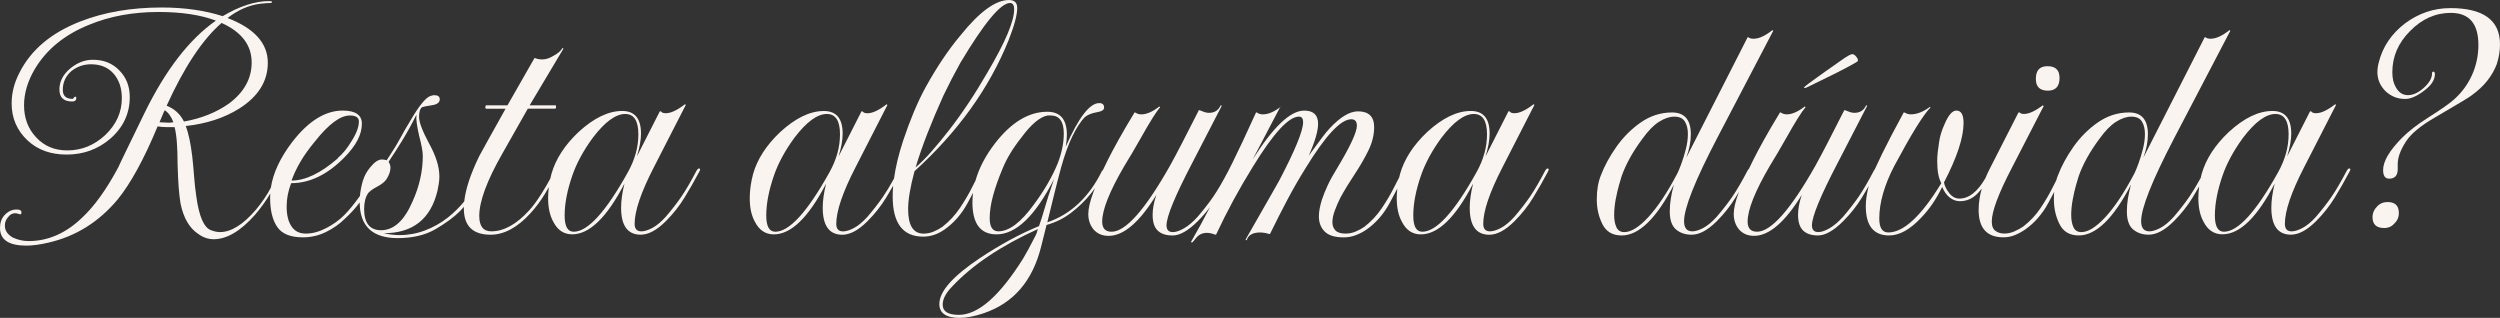 <svg viewBox="0 0 1766.18 224.57" xmlns="http://www.w3.org/2000/svg" data-name="Camada 2" id="Camada_2">
  <rect x="0" y="0" width="1766.18" height="224.57" fill="#333333" stroke="none"/>
  <defs>
    <style>
      .cls-1 {
        fill: #f9f4f0;
      }
    </style>
  </defs>
  <g data-name="Camada 1" id="Camada_1-2">
    <g>
      <path d="M493.78,119.06c-.53,0-1.06.44-1.59,1.33-4.08,7.8-7.67,13.95-10.76,18.47-3.1,4.52-6.78,9.26-11.03,14.22-3.37,3.72-6.56,6.38-9.57,7.97-3.02,1.59-5.58,2.39-7.71,2.39-3.19,0-4.78-1.77-4.78-5.32,0-9.04,4.52-22.32,13.55-39.86l22.59-44.12-.53-.53c-5.49,4.25-10.01,6.38-13.55,6.38-1.77,0-2.92-.44-3.46-1.33h-.8l-16.21,31.89c1.95-6.2,2.92-11.6,2.92-16.21,0-10.63-4.43-15.95-13.29-15.95-9.75,0-20.02,4.96-30.83,14.88-9.75,9.21-16.12,19.05-19.13,29.5-.3,1.13-.56,2.25-.8,3.36-1.8,3.37-3.82,6.85-6.1,10.46-3.37,5.32-6.29,9.3-8.77,11.96-9.04,9.92-17.98,14.88-26.84,14.88-5.67,0-8.5-3.63-8.5-10.9,0-10.27,5.4-24.89,16.21-43.85l18.07-31.89h19.4l.53-.53v-1.59l-.27-.27h-18.34l23.92-40.13-.8-.27c-1.06,1.95-3.1,3.72-6.11,5.32-2.84,1.77-5.49,2.66-7.97,2.66-2.13,0-3.99-.35-5.58-1.06l-19.13,33.49h-15.15l-.27.27-.27,1.59.53.53h13.82c-5.85,10.46-10.32,18.47-13.42,24.05-3.1,5.58-4.83,8.73-5.18,9.43-6.1,12.5-9.63,23.18-10.61,32.05-3.57,4.28-7.38,8.04-11.45,11.27-4.96,3.9-10.36,6.96-16.21,9.17-5.85,2.22-11.87,3.32-18.07,3.32-3.37,0-7.09-.44-11.16-1.33,20.55,0,33.22-10.01,38-30.03.35-1.77.67-3.46.93-5.05.27-1.59.4-3.28.4-5.05,0-6.73-2.39-14.44-7.18-23.12-4.78-8.86-7.17-15.15-7.17-18.87s.71-5.85,2.13-6.91c.88-.35,3.1-.8,6.64-1.33,3.9-.53,5.85-1.95,5.85-4.25,0-1.95-1.33-2.92-3.99-2.92-.53,0-1.33.18-2.39.53-3.37.89-8.33,7-14.88,18.34-2.3,3.72-4.48,7.49-6.51,11.29-2.04,3.81-4.3,7.57-6.78,11.29l-2.92,4.52c-1.24-.35-2.39-.53-3.46-.53-2.48,0-5.23,1.86-8.24,5.58-2.48,3.01-4.17,6.11-5.05,9.3v-.27c-1.13,3.89-1.85,7.59-2.18,11.13-.29.41-.58.83-.87,1.23-3.81,5.23-7.22,9.35-10.23,12.36-3.55,3.55-7.8,6.6-12.76,9.17-4.96,2.57-9.75,3.85-14.35,3.85s-7.8-1.68-10.1-5.05c-2.3-3.36-3.46-8.06-3.46-14.08,0-5.49,1.06-10.98,3.19-16.48,13.11,0,25.6-6.02,37.47-18.07,8.33-8.33,12.49-16.3,12.49-23.92,0-6.2-4.52-9.3-13.55-9.3-12.22,0-24.01,7.27-35.35,21.79-8.64,11.23-13.77,22.11-15.39,32.65-2.66,5.13-6.21,10.37-10.66,15.72-9.04,10.46-17.45,15.68-25.25,15.68-1.95,0-4.08-.44-6.38-1.33-4.96-1.77-8.42-9.66-10.36-23.65-.71-4.78-1.24-9.57-1.59-14.35-.36-4.78-.8-9.57-1.33-14.35-1.06-8.86-2.57-15.95-4.52-21.26,14.7-1.59,27.37-5.75,38-12.49,13.29-8.5,19.93-19.22,19.93-32.16,0-13.82-9.48-24.36-28.44-31.63,7.26-5.67,14.97-9.04,23.12-10.1,1.59-.17,3.06-.31,4.38-.4,1.33-.09,2.35-.13,3.06-.13.53,0,.8-.27.8-.8,0-.35-.71-.53-2.13-.53-9.75,0-20.64,3.55-32.69,10.63-12.76-4.07-27.11-6.11-43.05-6.11-21.44,0-40.57,3.28-57.4,9.83-20.55,7.97-34.91,20.02-43.05,36.14-3.72,7.09-5.58,14.35-5.58,21.79,0,10.46,3.81,19.23,11.43,26.31,7.08,6.56,16.21,9.83,27.37,9.83,11.87,0,22.15-3.72,30.83-11.16,9.21-7.97,13.82-17.81,13.82-29.5,0-7.62-2.48-13.91-7.44-18.87-4.78-4.96-10.99-7.44-18.6-7.44-5.67,0-10.99,2.04-15.95,6.11-5.14,4.25-7.71,9.21-7.71,14.88s3.01,8.5,9.04,8.5c1.95,0,2.92-.88,2.92-2.66,0-.35-.18-.62-.53-.8-.36,0-.8.27-1.33.8-.18.53-.44.8-.8.8-4.61,0-6.91-2.13-6.91-6.38,0-5.32,2.03-9.74,6.11-13.29,4.07-3.19,8.68-4.78,13.82-4.78,6.91,0,12.31,2.3,16.21,6.91,3.72,4.43,5.58,10.1,5.58,17.01,0,9.92-3.9,18.6-11.69,26.04-7.8,7.27-16.74,10.9-26.84,10.9-9.04,0-16.39-3.1-22.06-9.3-5.67-6.02-8.5-13.55-8.5-22.59,0-8.5,2.57-17.1,7.71-25.78,8.33-13.82,21.08-24.18,38.27-31.09,7.26-3.01,14.97-5.27,23.12-6.78,8.15-1.5,16.83-2.26,26.04-2.26,16.12,0,29.59,2.04,40.4,6.11-18.78,13.11-35.61,34.91-50.49,65.38-6.03,12.4-10.59,21.79-13.69,28.17-3.1,6.38-4.65,9.66-4.65,9.83-4.25,7.97-8.55,14.97-12.89,21-4.34,6.03-8.73,11.08-13.15,15.15-11.34,10.81-23.83,16.21-37.47,16.21-3.72,0-7.35-.8-10.9-2.39-3.9-2.13-5.85-4.96-5.85-8.5,0-2.3.71-4.25,2.13-5.85,1.42-1.95,3.1-2.92,5.05-2.92.71,0,1.33.09,1.86.27,1.06.36,1.68.53,1.86.53.53,0,.8-.53.8-1.59,0-1.24-1.15-1.86-3.45-1.86-3.19,0-6.03,1.33-8.5,3.99-2.13,2.3-3.19,5.32-3.19,9.04,0,8.33,6.2,12.49,18.6,12.49,4.43,0,9.65-.71,15.68-2.13,19.31-4.43,35.61-14.62,48.9-30.56,9.21-11.34,18.6-28.52,28.17-51.56.88.18,1.9.31,3.06.4,1.15.09,2.35.13,3.59.13h5.32c1.42,5.14,2.13,13.82,2.13,26.04.17,6.56.44,12.14.8,16.74.35,4.61.8,8.42,1.33,11.43,2.13,10.1,6.29,17.19,12.49,21.26,3.36,2.48,7,3.72,10.9,3.72,9.21,0,18.87-5.67,28.97-17.01,4.34-5.06,8-10.15,11-15.25-.07,1.01-.11,2.02-.11,3.03,0,8.86,1.68,15.73,5.05,20.6,3.36,4.87,9.39,7.31,18.07,7.31,5.85,0,11.34-1.29,16.48-3.85,5.14-2.57,9.39-5.54,12.76-8.9,4.26-3.86,7.89-7.82,10.91-11.88.12,16.77,9.06,25.17,26.83,25.17,10.63,0,19.57-2.13,26.84-6.38,7.26-4.25,13.02-8.5,17.27-12.76.91-.95,1.8-1.94,2.68-2.96,0,.37-.03.74-.03,1.1,0,12.4,6.29,18.6,18.87,18.6,9.57,0,18.96-5.05,28.17-15.15,3.72-4.07,7.04-8.5,9.97-13.29,1.04-1.7,2.05-3.44,3.05-5.2-.35,2.68-.53,5.3-.53,7.85,0,6.74,1.24,12.32,3.72,16.74,3.01,5.85,7.44,8.77,13.29,8.77,12.22,0,24.54-11.96,36.94-35.88-1.59,6.38-2.39,12.05-2.39,17.01,0,12.76,4.61,19.13,13.82,19.13,5.49,0,11.43-3.19,17.81-9.57,5.14-5.14,9.52-10.67,13.15-16.61,3.63-5.93,7.04-11.91,10.23-17.94,1.06-1.77,1.06-2.66,0-2.66ZM212.08,114.54c2.66-4.61,6.2-9.57,10.63-14.88,9.57-12.05,17.71-18.07,24.45-18.07,4.25,0,6.38,1.42,6.38,4.25,0,3.9-1.77,8.6-5.31,14.08-3.01,4.96-6.2,8.86-9.57,11.69v.27c-12.05,10.46-22.95,15.68-32.69,15.68,1.42-4.07,3.45-8.41,6.11-13.02ZM120.12,86.64h-1.86c-.89,0-1.82-.04-2.79-.13-.98-.09-1.91-.13-2.79-.13.88-1.95,1.59-3.63,2.13-5.05.53-1.42,1.06-2.57,1.59-3.46,2.48,1.59,4.52,4.43,6.11,8.5l-2.39.27ZM117.73,74.68c6.2-13.64,12.53-25.33,19-35.08,6.47-9.74,13.06-17.54,19.8-23.39,14.17,6.38,21.26,15.68,21.26,27.91,0,11.34-5.31,21-15.95,28.97-9.04,6.38-19.67,10.63-31.89,12.76-2.66-5.32-6.74-9.04-12.22-11.16ZM257.25,147.5c0-4.61.97-8.33,2.92-11.16,1.24-1.42,3.36-2.92,6.38-4.52,3.01-1.59,5.14-3.28,6.38-5.05,1.95-3.01,2.92-5.76,2.92-8.24,0-1.42-.44-2.83-1.33-4.25,3.01-4.43,6.2-9.39,9.57-14.88,3.36-5.49,6.73-11.6,10.1-18.34-.18,1.77-.09,3.85.27,6.25.35,2.39.88,5.18,1.59,8.37.88,3.37,1.55,6.25,1.99,8.64.44,2.39.66,4.3.66,5.71,0,10.81-2.39,21.53-7.18,32.16-5.85,13.65-13.29,20.46-22.32,20.46-7.97,0-11.96-5.05-11.96-15.15ZM405.28,163.71c-4.25,0-6.38-3.81-6.38-11.43,0-8.5,1.86-18.07,5.58-28.7,1.42-4.07,3.32-8.33,5.71-12.76,2.39-4.43,5.27-8.95,8.64-13.55,8.5-11.16,16.12-16.74,22.86-16.74,6.2,0,9.3,4.78,9.3,14.35,0,9.04-2.48,17.98-7.44,26.84-15.59,28-28.35,41.99-38.27,41.99Z" class="cls-1"></path>
      <polygon points="904.89 75.21 904.36 75.74 904.63 75.74 904.89 75.21" class="cls-1"></polygon>
      <path d="M1093.31,119.06c-.53,0-1.06.44-1.59,1.33-4.08,7.8-7.67,13.95-10.76,18.47-3.1,4.52-6.78,9.26-11.03,14.22-3.37,3.72-6.56,6.38-9.57,7.97-3.02,1.59-5.58,2.39-7.71,2.39-3.19,0-4.78-1.77-4.78-5.32,0-9.04,4.52-22.32,13.55-39.86l22.59-44.12-.53-.53c-5.49,4.25-10.01,6.38-13.55,6.38-1.77,0-2.92-.44-3.46-1.33h-.8l-16.21,31.89c1.95-6.2,2.92-11.6,2.92-16.21,0-10.63-4.43-15.95-13.29-15.95-9.75,0-20.02,4.96-30.83,14.88-9.75,9.21-16.12,19.05-19.13,29.5-.22.85-.43,1.69-.62,2.53-1.14,2.14-2.35,4.48-3.63,7.04-2.48,4.96-5.41,9.92-8.77,14.88-3.37,4.96-7.44,9.3-12.22,13.02-1.77,1.24-3.81,2.35-6.11,3.32-2.3.98-4.7,1.46-7.17,1.46-3.37,0-5.76-.75-7.18-2.26-1.42-1.5-2.13-3.41-2.13-5.71,0-2.48.57-5.27,1.73-8.37,1.15-3.1,2.43-6.07,3.85-8.9,3.01-5.49,6.38-11.03,10.1-16.61s6.95-11.16,9.7-16.74c2.75-5.58,4.12-11.12,4.12-16.61,0-7.44-3.81-11.16-11.43-11.16-5.85,0-12.49,3.99-19.93,11.96-1.24,1.24-3.1,3.5-5.58,6.78-2.48,3.28-5.58,7.49-9.3,12.62,4.43-9.92,6.64-17.45,6.64-22.59,0-6.2-3.28-9.3-9.83-9.3-9.75,0-21.88,11.52-36.41,34.55,5.14-9.92,9.34-17.94,12.62-24.05,3.28-6.11,5.54-10.41,6.78-12.89-4.43,3.37-8.5,5.05-12.22,5.05-1.59,0-3.01-.44-4.25-1.33h-.53c-3.55,7.8-6.69,14.62-9.43,20.46-2.75,5.85-5.1,10.72-7.04,14.62-1.02,2.03-2.03,4.05-3.04,6.06-4.03,7.69-7.58,13.78-10.65,18.25-3.1,4.52-6.78,9.26-11.03,14.22-3.37,3.72-6.6,6.47-9.7,8.24-3.1,1.77-5.71,2.66-7.84,2.66-3.02,0-4.52-1.59-4.52-4.78,0-6.2,6.11-21,18.34-44.38l20.73-40.13-.8-.27c-1.59,3.55-4.34,5.31-8.24,5.31-1.06,0-2.13-.17-3.19-.53-1.06-.35-2.22-.8-3.46-1.33h-.53c-4.43,8.68-8.33,16.3-11.69,22.86-3.37,6.56-6.29,12.05-8.77,16.48-17.54,31.01-31.27,46.51-41.19,46.51-4.43,0-6.64-2.39-6.64-7.17,0-8.33,5.22-21.44,15.68-39.33,1.77-2.83,3.59-5.85,5.45-9.04,1.86-3.19,3.85-6.64,5.98-10.36,6.55-11.69,11.16-19.04,13.82-22.06l-.53-.53c-4.78,3.72-9.04,5.58-12.76,5.58-1.59,0-3.01-.44-4.25-1.33h-.53c-4.43,7.27-8.2,13.69-11.29,19.27-3.1,5.58-5.63,10.32-7.57,14.22-1.26,2.53-2.44,4.94-3.53,7.27-.24.12-.48.34-.71.7-4.43,9.04-9.88,16.61-16.34,22.72-6.47,6.11-13.87,10.59-22.19,13.42,1.59-6.55,3.19-13.06,4.78-19.53,1.59-6.47,3.28-12.98,5.05-19.53,2.48-8.86,5.14-16.17,7.97-21.92,2.83-5.76,5.67-10.14,8.5-13.16,1.95-1.77,4.96-3.01,9.04-3.72,3.19-.53,4.78-1.59,4.78-3.19,0-2.13-1.15-3.19-3.46-3.19-6.74,0-14.62,10.28-23.65,30.83.53-3.01.8-5.85.8-8.5,0-10.8-4.61-16.21-13.82-16.21-13.11,0-25.43,7.44-36.94,22.32-6.73,8.75-11.32,17.53-13.79,26.35-.78,1.49-1.58,3.07-2.42,4.74-2.48,4.96-5.41,9.92-8.77,14.88-3.37,4.96-7.44,9.3-12.22,13.02-1.77,1.24-3.81,2.35-6.11,3.32-2.3.98-4.7,1.46-7.17,1.46-7.27,0-10.9-5.76-10.9-17.27,0-6.73,1.5-15.68,4.52-26.84,30.65-27.81,52.79-58.64,66.44-92.48,4.07-10.27,6.11-17.89,6.11-22.86,0-3.72-1.95-5.58-5.85-5.58-9.39,0-20.73,8.24-34.02,24.72-4.61,5.49-8.95,11.29-13.02,17.41-4.08,6.11-7.97,12.54-11.69,19.27-3.02,5.49-5.85,11.43-8.5,17.81s-5.14,13.02-7.44,19.93c-3.22,9.78-5.39,18.77-6.52,26.98-2.83,5.15-5.4,9.4-7.7,12.75-3.1,4.52-6.78,9.26-11.03,14.22-3.37,3.72-6.56,6.38-9.57,7.97-3.02,1.59-5.58,2.39-7.71,2.39-3.19,0-4.78-1.77-4.78-5.32,0-9.04,4.52-22.32,13.55-39.86l22.59-44.12-.53-.53c-5.49,4.25-10.01,6.38-13.55,6.38-1.77,0-2.92-.44-3.46-1.33h-.8l-16.21,31.89c1.95-6.2,2.92-11.6,2.92-16.21,0-10.63-4.43-15.95-13.29-15.95-9.75,0-20.02,4.96-30.83,14.88-9.75,9.21-16.12,19.05-19.13,29.5-1.59,6.03-2.39,11.79-2.39,17.27,0,6.74,1.24,12.32,3.72,16.74,3.01,5.85,7.44,8.77,13.29,8.77,12.22,0,24.54-11.96,36.94-35.88-1.59,6.38-2.39,12.05-2.39,17.01,0,12.76,4.61,19.13,13.82,19.13,5.49,0,11.43-3.19,17.81-9.57,5.14-5.14,9.52-10.67,13.15-16.61,1.71-2.8,3.38-5.62,4.99-8.44-.23,2.59-.35,5.09-.35,7.51,0,18.96,7.18,28.44,21.53,28.44,5.31,0,10.36-1.69,15.15-5.05,6.55-4.6,11.96-10.8,16.21-18.6,1.33-2.44,2.62-4.86,3.88-7.27-.27,2.24-.43,4.49-.43,6.73,0,15.06,5.67,22.59,17.01,22.59,13.82,0,27.37-13.02,40.66-39.07-1.77,5.14-3.15,9.26-4.12,12.36-.98,3.1-1.64,5.27-1.99,6.51-.89,3.19-1.73,5.98-2.52,8.37-.8,2.39-1.46,4.38-1.99,5.98-6.91,2.84-13.87,6.15-20.86,9.97-7,3.81-13.95,8.01-20.86,12.62-19.13,12.76-28.7,23.56-28.7,32.42,0,6.55,4.78,9.83,14.35,9.83,4.78,0,10.37-1.06,16.74-3.19,21.26-7.09,34.9-22.95,40.93-47.57l3.72-14.88c6.38-1.77,12.18-4.65,17.41-8.64,5.22-3.99,9.83-8.46,13.82-13.42,1.04-1.29,2.02-2.58,2.94-3.86-.38.96-.75,1.89-1.09,2.8-2.39,6.38-3.59,11.52-3.59,15.41,0,4.25,1.24,7.89,3.72,10.9,2.66,3.01,6.2,4.52,10.63,4.52,10.63,0,21.88-9.65,33.75-28.97-1.77,5.14-2.66,9.83-2.66,14.08,0,5.14,1.2,8.86,3.59,11.16s5.89,3.46,10.5,3.46c5.14,0,11.07-3.36,17.81-10.1,3.18-3.18,6.06-6.51,8.67-9.99-4.34,8.42-8.82,16.63-13.45,24.61l.53.53c.36,0,1.42-1.15,3.19-3.45,1.95-2.3,4.43-3.46,7.44-3.46,1.77,0,3.81.44,6.11,1.33l.53-.27c7.62-16.3,16.21-32.16,25.78-47.57,14.53-23.74,25.42-35.61,32.69-35.61,1.95,0,2.92,1.33,2.92,3.99,0,6.03-5.67,19.84-17.01,41.46-1.24,2.13-3.81,6.64-7.71,13.55-3.9,6.91-9.21,16.21-15.95,27.9l.8.53c1.06-3.72,4.25-5.58,9.57-5.58.88,0,1.86.09,2.92.27,1.06.18,2.21.44,3.45.8h.53c4.07-8.33,8.15-16.34,12.22-24.05,4.07-7.71,8.33-15.1,12.76-22.19,14.17-23.21,24.98-34.81,32.42-34.81,2.66,0,3.99,1.51,3.99,4.52,0,4.61-4.7,14.71-14.09,30.3-2.66,4.25-4.83,8.2-6.51,11.83-1.69,3.63-3.06,7.04-4.12,10.23-1.42,4.61-2.13,8.5-2.13,11.69,0,4.43,1.37,8.02,4.12,10.76,2.75,2.75,7.22,4.12,13.42,4.12,3.01,0,5.89-.53,8.64-1.59,2.75-1.06,5.27-2.39,7.57-3.99,6.55-4.6,11.96-10.8,16.21-18.6,1.89-3.46,3.7-6.89,5.45-10.28-.26,2.32-.4,4.6-.4,6.83,0,6.74,1.24,12.32,3.72,16.74,3.01,5.85,7.44,8.77,13.29,8.77,12.22,0,24.54-11.96,36.94-35.88-1.59,6.38-2.39,12.05-2.39,17.01,0,12.76,4.61,19.13,13.82,19.13,5.49,0,11.43-3.19,17.81-9.57,5.14-5.14,9.52-10.67,13.15-16.61,3.63-5.93,7.04-11.91,10.23-17.94,1.06-1.77,1.06-2.66,0-2.66ZM655.22,94.21c3.28-8.41,7.04-17.32,11.29-26.71,3.54-7.44,7.53-15.15,11.96-23.12,16.83-28.17,28.52-42.26,35.08-42.26,1.95,0,2.92,1.51,2.92,4.52,0,8.33-6.2,23.03-18.6,44.12-4.61,7.97-9.21,15.41-13.82,22.32-4.61,6.91-9.13,13.2-13.55,18.87-4.43,5.67-8.6,10.72-12.49,15.15-3.9,4.43-7.62,8.15-11.16,11.16,2.3-7.62,5.09-15.63,8.37-24.05ZM547.72,163.71c-4.25,0-6.38-3.81-6.38-11.43,0-8.5,1.86-18.07,5.58-28.7,1.42-4.07,3.32-8.33,5.71-12.76,2.39-4.43,5.27-8.95,8.64-13.55,8.5-11.16,16.12-16.74,22.86-16.74,6.2,0,9.3,4.78,9.3,14.35,0,9.04-2.48,17.98-7.44,26.84-15.59,28-28.35,41.99-38.27,41.99ZM740.12,129.82c-2.84,4.88-6.03,9.7-9.57,14.48-9.21,12.76-17.63,19.13-25.25,19.13-4.08,0-6.11-3.1-6.11-9.3,0-4.78.8-10.1,2.39-15.95s3.81-12.13,6.64-18.87c2.83-7.08,7.26-14.44,13.29-22.06,6.91-9.39,13.11-14.62,18.6-15.68h2.13c6.2,0,9.3,4.25,9.3,12.76,0,3.37-.36,6.78-1.06,10.23-.71,3.46-1.77,7.04-3.19,10.76-1.95,4.78-4.34,9.61-7.18,14.48ZM731.62,166.37c-1.77,3.54-3.41,6.69-4.92,9.43-1.51,2.74-2.79,5-3.85,6.78-16.66,26.58-31.8,39.86-45.45,39.86-7.62,0-11.43-2.39-11.43-7.18,0-3.9,2.13-8.06,6.38-12.49,7.26-7.8,15.99-15.11,26.18-21.93,10.19-6.82,21.75-13.16,34.68-19-.53,2.13-1.06,3.63-1.59,4.52ZM1004.82,163.71c-4.25,0-6.38-3.81-6.38-11.43,0-8.5,1.86-18.07,5.58-28.7,1.42-4.07,3.32-8.33,5.71-12.76,2.39-4.43,5.27-8.95,8.64-13.55,8.5-11.16,16.12-16.74,22.86-16.74,6.2,0,9.3,4.78,9.3,14.35,0,9.04-2.48,17.98-7.44,26.84-15.59,28-28.35,41.99-38.27,41.99Z" class="cls-1"></path>
      <path d="M1277.21,61.39c4.25-2.13,8.86-4.39,13.82-6.78,4.96-2.39,9.43-4.65,13.42-6.78s6.51-3.54,7.57-4.25c.88-.53.8-1.55-.27-3.06-1.06-1.5-2.13-2.26-3.19-2.26s-3.55,1.37-7.44,4.12c-3.9,2.75-7.62,5.36-11.16,7.84-1.24.89-3.1,2.22-5.58,3.99-2.48,1.77-4.74,3.41-6.78,4.92-2.04,1.51-3.06,2.44-3.06,2.79,0,.53.88.36,2.66-.53Z" class="cls-1"></path>
      <path d="M1446.77,64.05c5.49,0,8.24-3.01,8.24-9.04,0-5.49-2.84-8.24-8.5-8.24s-8.24,3.01-8.24,9.04c0,5.49,2.83,8.24,8.5,8.24Z" class="cls-1"></path>
      <path d="M1659.63,119.06c-.53,0-1.06.44-1.59,1.33-4.08,7.8-7.67,13.95-10.76,18.47-3.1,4.52-6.78,9.26-11.03,14.22-3.37,3.72-6.56,6.38-9.57,7.97-3.02,1.59-5.58,2.39-7.71,2.39-3.19,0-4.78-1.77-4.78-5.32,0-9.04,4.52-22.32,13.55-39.86l22.59-44.12-.53-.53c-5.49,4.25-10.01,6.38-13.55,6.38-1.77,0-2.92-.44-3.46-1.33h-.8l-16.21,31.89c1.95-6.2,2.92-11.6,2.92-16.21,0-10.63-4.43-15.95-13.29-15.95-9.75,0-20.02,4.96-30.83,14.88-9.75,9.21-16.12,19.05-19.13,29.5-.26.98-.49,1.94-.7,2.9-2.93,5.34-5.57,9.74-7.93,13.18-3.1,4.52-6.78,9.26-11.03,14.22-3.37,3.72-6.56,6.38-9.57,7.97-3.01,1.59-5.58,2.39-7.71,2.39-3.9,0-5.85-2.39-5.85-7.18,0-9.21,7.71-28.61,23.12-58.2l39.86-76.27-.53-.53c-5.14,4.08-9.57,6.11-13.29,6.11-1.77,0-3.01-.35-3.72-1.06h-.53l-43.32,85.04c2.13-5.85,3.19-11.34,3.19-16.48,0-10.27-4.43-15.41-13.29-15.41-7.97,0-15.33,2.35-22.06,7.04-6.74,4.7-12.49,10.46-17.27,17.27-4.78,6.82-8.42,13.51-10.9,20.06-.48,1.17-.9,2.4-1.26,3.68-.79,1.52-1.61,3.12-2.46,4.82-2.48,4.96-5.36,9.88-8.64,14.75-3.28,4.88-7.31,9.17-12.09,12.89-1.77,1.24-3.85,2.39-6.25,3.46-2.39,1.06-4.83,1.59-7.31,1.59-2.3,0-4.34-.62-6.11-1.86-1.77-1.24-2.66-3.46-2.66-6.64,0-7.08,4.69-19.67,14.09-37.74l22.59-43.85-.53-.53c-5.49,4.08-9.92,6.11-13.29,6.11-1.59,0-2.66-.35-3.19-1.06h-.8l-19.93,39.07c-1.32,2.51-2.48,5-3.48,7.45-5.57,9.56-11.67,14.34-18.31,14.34-2.84,0-5.27-1.33-7.31-3.99-2.04-2.66-3.23-5.14-3.59-7.44,9.21-17.71,13.82-31.71,13.82-41.99,0-5.85-1.69-8.77-5.05-8.77-2.84,0-5.58,3.1-8.24,9.3-2.13,4.61-3.46,8.95-3.99,13.02-.36,2.3-.66,4.56-.93,6.78-.27,2.22-.4,4.38-.4,6.51,0,7.09.97,12.32,2.92,15.68-14.18,23.21-26.67,34.82-37.47,34.82-4.25,0-6.38-3.28-6.38-9.83,0-11.16,3.54-23.56,10.63-37.21,12.05-22.5,20.55-36.23,25.51-41.19l-.27-.53c-4.78,3.55-9.3,5.32-13.55,5.32-1.59,0-3.1-.44-4.52-1.33h-.53c-6.38,11.69-11.47,21.44-15.28,29.23-2.09,4.28-3.81,7.92-5.18,10.97-.18.2-.36.43-.53.72-4.08,7.8-7.67,13.95-10.76,18.47-3.1,4.52-6.78,9.26-11.03,14.22-3.37,3.72-6.6,6.47-9.7,8.24-3.1,1.77-5.71,2.66-7.84,2.66-3.02,0-4.52-1.59-4.52-4.78,0-6.2,6.11-21,18.34-44.38l20.73-40.13-.8-.27c-1.59,3.55-4.34,5.31-8.24,5.31-1.06,0-2.13-.17-3.19-.53-1.06-.35-2.22-.8-3.46-1.33h-.53c-4.43,8.68-8.33,16.3-11.69,22.86-3.37,6.56-6.29,12.05-8.77,16.48-17.54,31.01-31.27,46.51-41.19,46.51-4.43,0-6.64-2.39-6.64-7.17,0-8.33,5.22-21.44,15.68-39.33,1.77-2.83,3.59-5.85,5.45-9.04,1.86-3.19,3.85-6.64,5.98-10.36,6.55-11.69,11.16-19.04,13.82-22.06l-.53-.53c-4.78,3.72-9.04,5.58-12.76,5.58-1.59,0-3.01-.44-4.25-1.33h-.53c-4.43,7.27-8.2,13.69-11.29,19.27-3.1,5.58-5.63,10.32-7.57,14.22-1.11,2.21-2.15,4.35-3.13,6.41-.28.22-.57.56-.85,1.03-4.08,7.8-7.67,13.95-10.76,18.47-3.1,4.52-6.78,9.26-11.03,14.22-3.37,3.72-6.56,6.38-9.57,7.97-3.01,1.59-5.58,2.39-7.71,2.39-3.9,0-5.85-2.39-5.85-7.18,0-9.21,7.71-28.61,23.12-58.2l39.86-76.27-.53-.53c-5.14,4.08-9.57,6.11-13.29,6.11-1.77,0-3.01-.35-3.72-1.06h-.53l-43.32,85.04c2.13-5.85,3.19-11.34,3.19-16.48,0-10.27-4.43-15.41-13.29-15.41-7.97,0-15.33,2.35-22.06,7.04-6.74,4.7-12.49,10.46-17.27,17.27-4.78,6.82-8.42,13.51-10.9,20.06-1.95,4.78-2.92,10.46-2.92,17.01s1.33,12.23,3.99,17.54c2.66,5.31,7.17,7.97,13.55,7.97,12.22,0,24.54-11.96,36.94-35.88-1.95,6.91-2.92,13.2-2.92,18.87,0,6.03,1.46,10.28,4.39,12.76,2.92,2.48,6.6,3.72,11.03,3.72,5.49,0,11.43-3.19,17.81-9.57,5.14-5.14,9.52-10.67,13.16-16.61.85-1.39,1.69-2.79,2.52-4.19-.04.11-.09.22-.13.33-2.39,6.38-3.59,11.52-3.59,15.41,0,4.25,1.24,7.89,3.72,10.9,2.66,3.01,6.2,4.52,10.63,4.52,10.63,0,21.88-9.65,33.75-28.97-1.77,5.14-2.66,9.83-2.66,14.08,0,5.14,1.2,8.86,3.59,11.16s5.89,3.46,10.5,3.46c5.14,0,11.07-3.36,17.81-10.1,5.14-5.14,9.52-10.67,13.16-16.61,1.67-2.73,3.29-5.48,4.87-8.23-1.39,5.23-2.08,9.97-2.08,14.21,0,13.82,5.49,20.73,16.48,20.73,7.26,0,14.79-4.16,22.59-12.49,5.85-6.02,10.8-13.29,14.88-21.79,1.42,3.37,3.23,5.89,5.45,7.57,2.21,1.69,4.56,2.52,7.04,2.52,4.61,0,8.64-1.68,12.09-5.05,1.14-1.11,2.28-2.42,3.42-3.89-1.48,5.16-2.23,10.18-2.23,15.05,0,12.94,5.85,19.4,17.54,19.4,2.83,0,5.54-.53,8.11-1.59,2.57-1.06,5-2.39,7.31-3.99,6.55-4.6,11.96-10.8,16.21-18.6,1.45-2.66,2.85-5.3,4.22-7.92-.15,1.69-.23,3.44-.23,5.26,0,6.38,1.33,12.23,3.99,17.54,2.66,5.31,7.17,7.97,13.55,7.97,12.22,0,24.54-11.96,36.94-35.88-1.95,6.91-2.92,13.2-2.92,18.87,0,6.03,1.46,10.28,4.39,12.76,2.92,2.48,6.6,3.72,11.03,3.72,5.49,0,11.43-3.19,17.81-9.57,5.14-5.14,9.52-10.67,13.16-16.61,1.61-2.64,3.18-5.28,4.7-7.94-.39,2.84-.59,5.62-.59,8.34,0,6.74,1.24,12.32,3.72,16.74,3.01,5.85,7.44,8.77,13.29,8.77,12.22,0,24.54-11.96,36.94-35.88-1.59,6.38-2.39,12.05-2.39,17.01,0,12.76,4.61,19.13,13.82,19.13,5.49,0,11.43-3.19,17.81-9.57,5.14-5.14,9.52-10.67,13.15-16.61,3.63-5.93,7.04-11.91,10.23-17.94,1.06-1.77,1.06-2.66,0-2.66ZM1185,122.52c-7.09,13.47-13.91,23.74-20.46,30.83-6.56,7.09-12.23,10.63-17.01,10.63-2.66,0-4.52-1.15-5.58-3.45-1.06-2.3-1.59-5.14-1.59-8.5,0-3.54.35-7.22,1.06-11.03.71-3.81,1.5-7.26,2.39-10.36.88-3.1,1.5-5.18,1.86-6.25,3.01-8.5,7.88-17.27,14.62-26.31,4.07-5.67,8.01-9.7,11.83-12.09,3.81-2.39,7.4-3.59,10.76-3.59,3.54,0,6.02,1.15,7.44,3.46,1.42,2.3,2.13,5.23,2.13,8.77s-.49,6.96-1.46,10.76c-.98,3.81-2.04,7.27-3.19,10.36-1.15,3.1-2.08,5.36-2.79,6.78ZM1507.89,122.52c-7.09,13.47-13.91,23.74-20.46,30.83-6.56,7.09-12.23,10.63-17.01,10.63-2.66,0-4.52-1.15-5.58-3.45-1.06-2.3-1.59-5.14-1.59-8.5,0-3.54.35-7.22,1.06-11.03.71-3.81,1.5-7.26,2.39-10.36.88-3.1,1.5-5.18,1.86-6.25,3.01-8.5,7.88-17.27,14.62-26.31,4.07-5.67,8.01-9.7,11.83-12.09,3.81-2.39,7.4-3.59,10.76-3.59,3.54,0,6.02,1.15,7.44,3.46,1.42,2.3,2.13,5.23,2.13,8.77s-.49,6.96-1.46,10.76c-.98,3.81-2.04,7.27-3.19,10.36-1.15,3.1-2.08,5.36-2.79,6.78ZM1571.13,163.71c-4.25,0-6.38-3.81-6.38-11.43,0-8.5,1.86-18.07,5.58-28.7,1.42-4.07,3.32-8.33,5.71-12.76,2.39-4.43,5.27-8.95,8.64-13.55,8.5-11.16,16.12-16.74,22.86-16.74,6.2,0,9.3,4.78,9.3,14.35,0,9.04-2.48,17.98-7.44,26.84-15.59,28-28.35,41.99-38.27,41.99Z" class="cls-1"></path>
      <path d="M1686.74,142.74c-3.01,0-5.49,1.06-7.44,3.19-2.13,2.13-3.19,4.61-3.19,7.44,0,5.14,2.75,7.71,8.24,7.71,3.01,0,5.4-1.06,7.18-3.19,2.13-1.95,3.19-4.43,3.19-7.44,0-5.14-2.66-7.71-7.97-7.71Z" class="cls-1"></path>
      <path d="M1730.95,5.74c-11.52,0-22.14,3.59-31.86,10.77-9.73,7.48-15.93,16.76-18.62,27.82-.6,2.24-.9,4.49-.9,6.73,0,5.09,1.94,9.58,5.83,13.46,3.89,3.59,8.45,5.39,13.69,5.39,3.89,0,8.38-1.94,13.46-5.83,5.08-3.74,7.63-7.63,7.63-11.67,0-1.2-.38-1.8-1.12-1.8-.6,0-.9.45-.9,1.35,0,3.29-2.02,6.73-6.06,10.32-3.74,3.29-7.4,4.94-10.99,4.94s-6.58-1.87-8.53-5.61c-1.65-2.69-2.47-6.21-2.47-10.55,0-11.07,4.19-20.79,12.57-29.17,8.38-8.53,17.95-12.79,28.72-12.79,13.01,0,19.52,7.56,19.52,22.66,0,6.58-1.2,12.94-3.59,19.07-2.99,7.48-7.48,13.91-13.46,19.3-3.14,2.84-9.2,7.11-18.18,12.79-4.04,2.55-7.59,5.01-10.66,7.4-3.07,2.4-5.65,4.64-7.74,6.73-9.13,9.13-13.69,16.83-13.69,23.11,0,4.04,1.42,6.06,4.26,6.06,4.04,0,6.06-2.24,6.06-6.73v-3.59c0-4.63,1.94-9.95,5.83-15.93,3.44-5.39,10.17-10.99,20.19-16.83,7.93-4.63,14.02-8.23,18.29-10.77,4.26-2.54,6.77-4.11,7.52-4.71,4.79-3.44,8.64-7.03,11.56-10.77,2.92-3.74,5.12-7.63,6.62-11.67.75-2.39,1.31-4.71,1.68-6.96.37-2.24.56-4.56.56-6.96,0-17.05-11.75-25.58-35.23-25.58Z" class="cls-1"></path>
    </g>
  </g>
</svg>